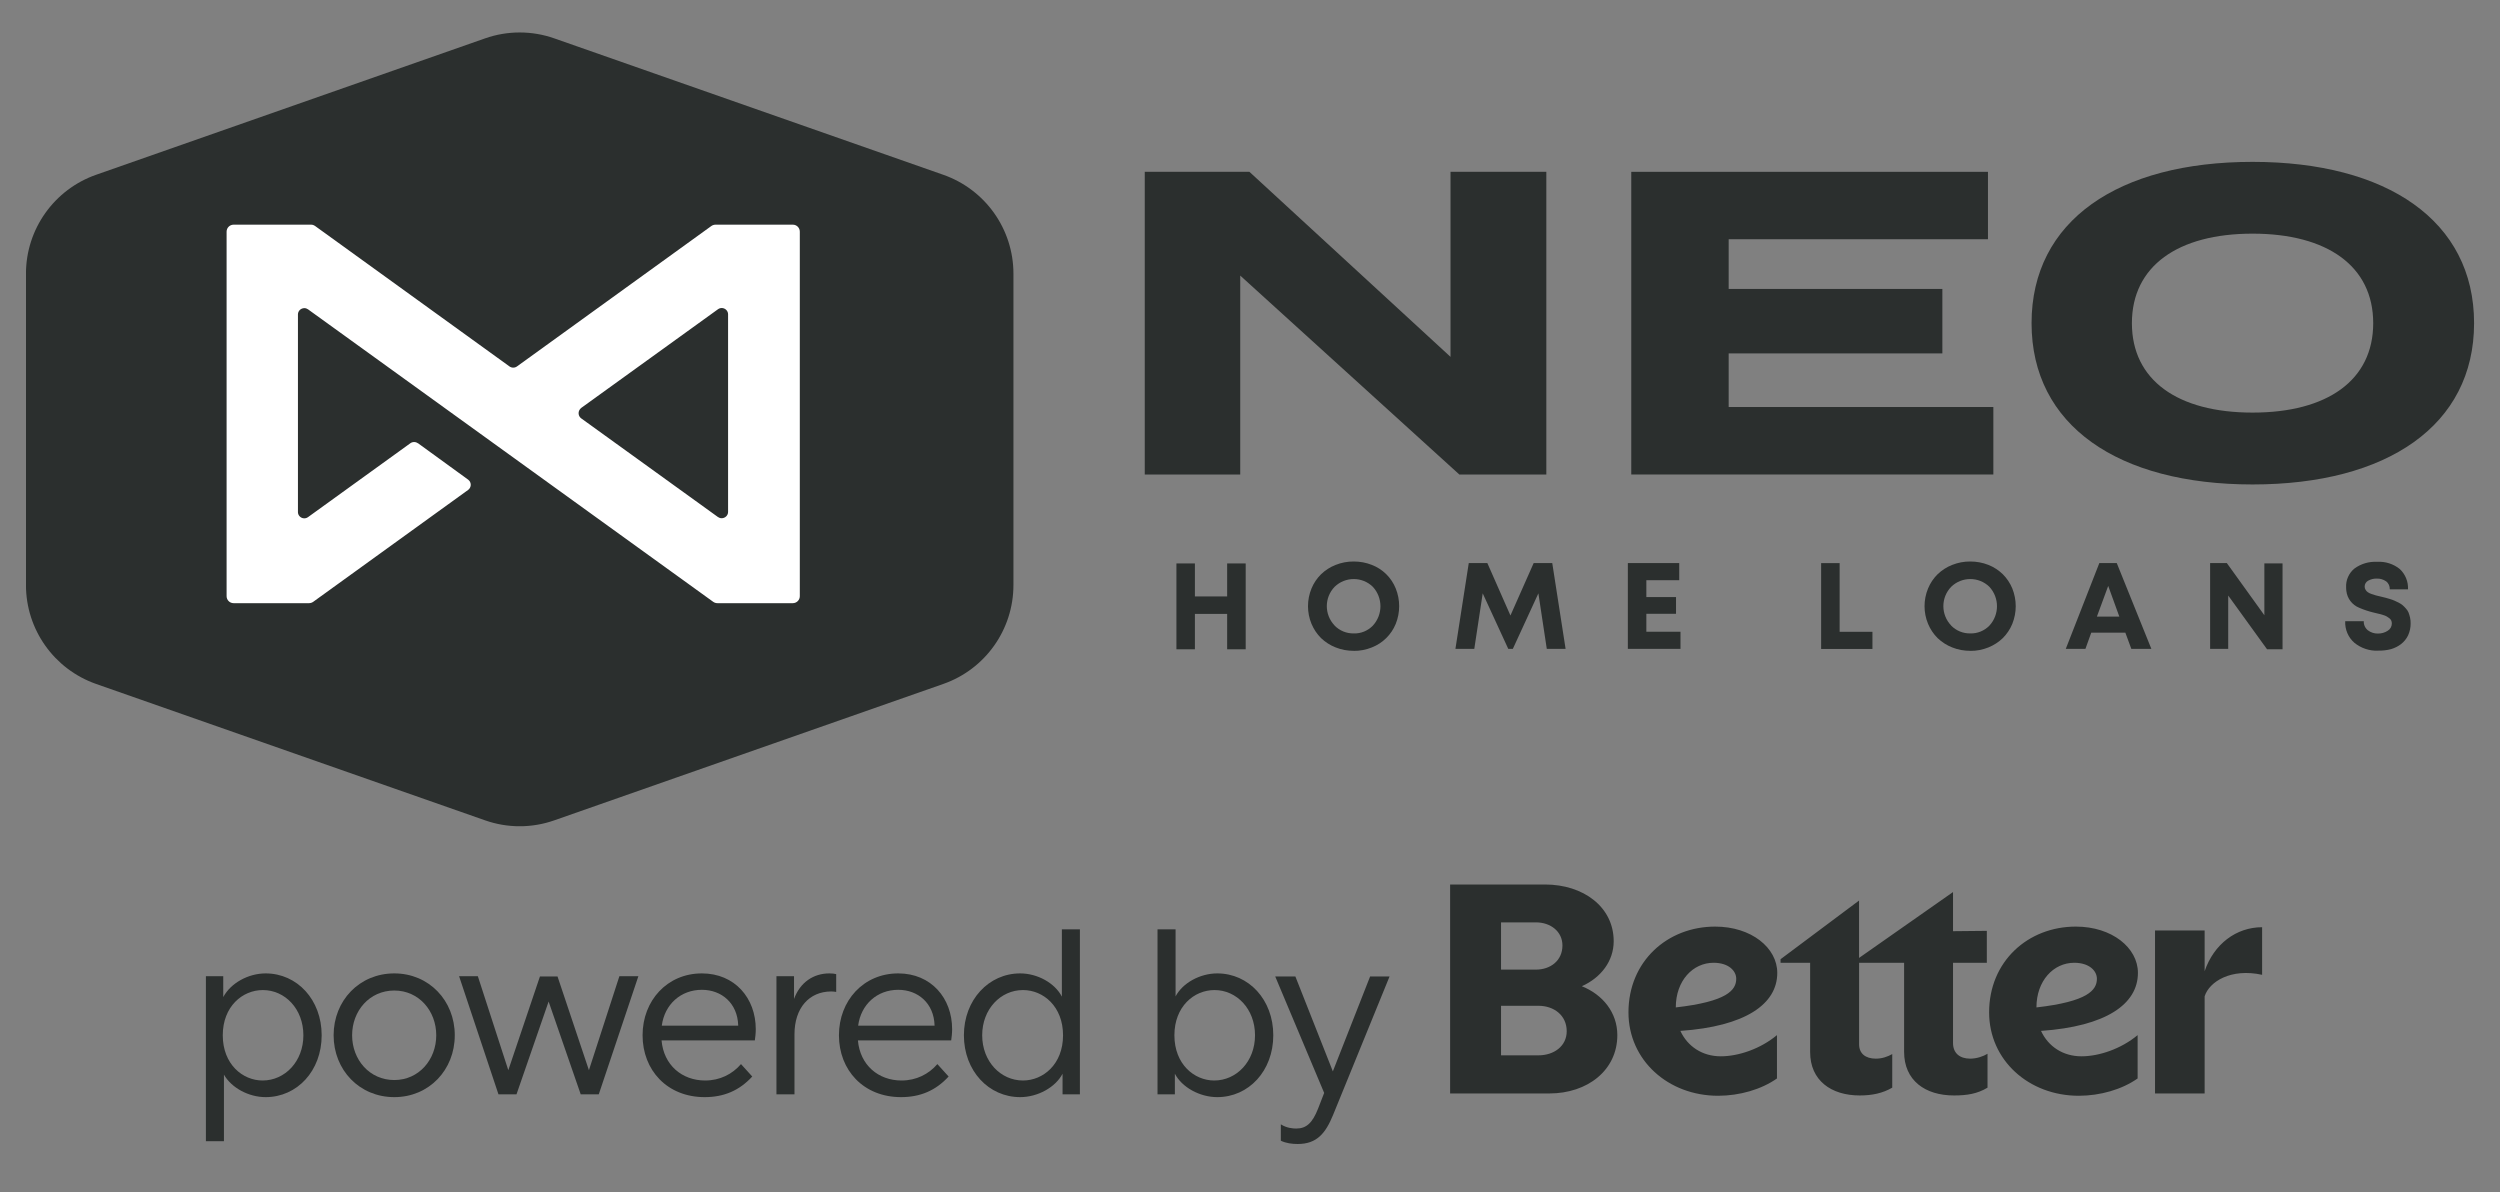 <svg width="130" height="62" viewBox="0 0 130 62" fill="none" xmlns="http://www.w3.org/2000/svg">
<rect x="0" y="0" width="130" height="62" fill="#808080" stroke="none"/>
<path d="M66.603 59.318V58.465C66.908 58.66 67.225 58.684 67.407 58.684C67.931 58.684 68.248 58.392 68.54 57.648L68.857 56.832L66.311 50.776H67.359L69.308 55.711L71.246 50.776H72.257L69.32 57.977C68.93 58.928 68.48 59.488 67.48 59.488C67.2 59.488 66.883 59.452 66.603 59.318Z" fill="#2B2F2E"/>
<path d="M61.093 55.833V56.905H60.191V48.326H61.13V51.812C61.495 51.117 62.397 50.617 63.299 50.617C64.932 50.617 66.211 51.982 66.211 53.834C66.211 55.687 64.932 57.051 63.299 57.051C62.385 57.051 61.459 56.539 61.093 55.833ZM63.14 56.186C64.298 56.186 65.261 55.199 65.261 53.834C65.261 52.469 64.31 51.483 63.153 51.483C62.092 51.483 61.069 52.336 61.069 53.834C61.069 55.345 62.105 56.186 63.14 56.186Z" fill="#2B2F2E"/>
<path d="M55.253 55.833C54.888 56.539 53.962 57.051 53.048 57.051C51.415 57.051 50.123 55.687 50.123 53.834C50.123 51.994 51.415 50.617 53.048 50.617C53.949 50.617 54.851 51.117 55.217 51.824V48.326H56.155V56.905H55.253V55.833ZM53.194 56.186C54.242 56.186 55.278 55.345 55.278 53.834C55.278 52.336 54.254 51.483 53.194 51.483C52.036 51.483 51.074 52.469 51.074 53.834C51.074 55.199 52.036 56.186 53.194 56.186Z" fill="#2B2F2E"/>
<path d="M46.708 50.617C48.426 50.617 49.511 51.909 49.511 53.518C49.511 53.725 49.486 53.944 49.462 54.102H44.612C44.722 55.382 45.672 56.186 46.879 56.186C47.646 56.186 48.292 55.857 48.743 55.333L49.328 55.979C48.658 56.71 47.853 57.051 46.854 57.051C44.904 57.051 43.625 55.65 43.625 53.834C43.625 52.031 44.904 50.617 46.708 50.617ZM46.708 51.47C45.611 51.47 44.77 52.226 44.624 53.335H48.597V53.31C48.56 52.177 47.744 51.47 46.708 51.47Z" fill="#2B2F2E"/>
<path d="M41.289 50.764V51.946C41.606 51.081 42.3 50.617 43.129 50.617C43.263 50.617 43.397 50.63 43.482 50.654V51.58C43.421 51.568 43.3 51.556 43.226 51.556C42.081 51.556 41.313 52.409 41.313 53.786V56.905H40.375V50.764H41.289Z" fill="#2B2F2E"/>
<path d="M36.497 50.617C38.215 50.617 39.3 51.909 39.3 53.518C39.3 53.725 39.275 53.944 39.251 54.102H34.401C34.511 55.382 35.461 56.186 36.668 56.186C37.435 56.186 38.081 55.857 38.532 55.333L39.117 55.979C38.447 56.71 37.642 57.051 36.643 57.051C34.694 57.051 33.414 55.65 33.414 53.834C33.414 52.031 34.694 50.617 36.497 50.617ZM36.497 51.47C35.4 51.47 34.559 52.226 34.413 53.335H38.386V53.31C38.349 52.177 37.533 51.47 36.497 51.47Z" fill="#2B2F2E"/>
<path d="M25.92 56.905L23.873 50.764H24.848L26.432 55.65L28.077 50.776H28.991L30.624 55.65L32.208 50.764H33.195L31.136 56.905H30.197L28.528 52.08L26.858 56.905H25.92Z" fill="#2B2F2E"/>
<path d="M20.504 50.617C22.307 50.617 23.648 52.031 23.648 53.834C23.648 55.638 22.307 57.051 20.504 57.051C18.688 57.051 17.348 55.638 17.348 53.834C17.348 52.031 18.688 50.617 20.504 50.617ZM20.504 51.507C19.212 51.507 18.31 52.567 18.31 53.834C18.31 55.102 19.212 56.162 20.504 56.162C21.783 56.162 22.685 55.102 22.685 53.834C22.685 52.567 21.783 51.507 20.504 51.507Z" fill="#2B2F2E"/>
<path d="M10.707 59.342V50.764H11.609V51.848C11.999 51.117 12.913 50.617 13.814 50.617C15.447 50.617 16.727 51.982 16.727 53.834C16.727 55.687 15.447 57.051 13.814 57.051C12.925 57.051 12.035 56.564 11.645 55.882V59.342H10.707ZM11.584 53.834C11.584 55.345 12.62 56.186 13.656 56.186C14.814 56.186 15.776 55.199 15.776 53.834C15.776 52.47 14.826 51.483 13.668 51.483C12.608 51.483 11.584 52.336 11.584 53.834Z" fill="#2B2F2E"/>
<path d="M112.061 56.86H114.641V51.809C114.881 51.047 116.007 50.334 117.63 50.69V48.215C116.28 48.215 115.119 49.097 114.641 50.503V48.385H112.061V56.86V56.86ZM107.86 50.064C108.646 50.064 109.039 50.487 109.039 50.895C109.039 51.488 108.56 52.082 105.895 52.386C105.895 50.996 106.784 50.064 107.86 50.064ZM111.156 56.08V53.826C110.303 54.538 109.158 54.928 108.235 54.928C107.278 54.928 106.51 54.42 106.133 53.607C109.515 53.37 111.172 52.217 111.172 50.59C111.172 49.284 109.823 48.183 107.943 48.183C105.449 48.183 103.434 49.997 103.434 52.642C103.434 55.133 105.5 56.98 108.098 56.98C109.209 56.978 110.337 56.657 111.156 56.08ZM101.557 54.233V50.064H103.315V48.404L101.557 48.422V46.387L96.671 49.812V46.828L92.589 49.879V50.066H94.127V54.709C94.127 56.184 95.22 56.964 96.707 56.964C97.356 56.964 97.903 56.846 98.397 56.558V54.812C98.157 54.948 97.868 55.05 97.544 55.05C96.998 55.05 96.673 54.778 96.673 54.304V50.066H99.013V54.694C99.013 56.184 100.106 56.964 101.608 56.964C102.275 56.964 102.821 56.88 103.351 56.558V54.796C103.129 54.932 102.787 55.05 102.446 55.05C101.898 55.047 101.557 54.759 101.557 54.233ZM89.106 50.064C89.891 50.064 90.284 50.487 90.284 50.895C90.284 51.488 89.806 52.082 87.141 52.386C87.141 50.996 88.028 50.064 89.106 50.064ZM92.402 56.08V53.826C91.549 54.538 90.404 54.928 89.481 54.928C88.524 54.928 87.756 54.42 87.379 53.607C90.761 53.37 92.418 52.217 92.418 50.59C92.418 49.284 91.069 48.183 89.189 48.183C86.695 48.183 84.68 49.997 84.68 52.642C84.68 55.133 86.746 56.98 89.344 56.98C90.455 56.978 91.582 56.657 92.402 56.08ZM80.001 52.301C80.802 52.301 81.469 52.794 81.469 53.623C81.469 54.403 80.802 54.877 80.001 54.877H78.054V52.301H80.001V52.301ZM79.864 47.963C80.632 47.963 81.247 48.437 81.247 49.166C81.247 49.946 80.632 50.42 79.864 50.42H78.054V47.963H79.864ZM75.406 45.996V56.86H80.564C82.545 56.86 84.101 55.657 84.101 53.826C84.101 52.656 83.349 51.724 82.255 51.283C83.245 50.842 83.912 49.978 83.912 48.944C83.912 47.164 82.34 45.994 80.342 45.994H75.406V45.996Z" fill="#2B2F2E"/>
<g clip-path="url(#clip0_431_1763)">
<path d="M63.812 29.299H64.776V33.763H63.812V31.923H62.135V33.763H61.174V29.299H62.135V31.015H63.812V29.299Z" fill="#2B2F2E"/>
<path d="M70.395 33.843C70.072 33.843 69.751 33.786 69.454 33.666C69.173 33.556 68.916 33.392 68.696 33.182C68.482 32.971 68.315 32.718 68.198 32.44C67.955 31.853 67.955 31.192 68.198 30.601C68.312 30.324 68.482 30.07 68.696 29.86C68.913 29.652 69.17 29.485 69.454 29.375C69.754 29.255 70.075 29.195 70.395 29.198C70.716 29.198 71.037 29.255 71.337 29.375C71.901 29.592 72.352 30.036 72.579 30.601C72.816 31.192 72.816 31.849 72.579 32.44C72.352 33.001 71.901 33.445 71.337 33.666C71.04 33.786 70.719 33.849 70.395 33.846V33.843ZM69.4 32.531C69.661 32.798 70.022 32.945 70.395 32.938C70.769 32.951 71.127 32.801 71.387 32.534C71.915 31.963 71.915 31.085 71.387 30.514C70.836 29.976 69.955 29.976 69.4 30.514C68.859 31.075 68.859 31.963 69.4 32.527V32.534V32.531Z" fill="#2B2F2E"/>
<path d="M81.415 33.742H80.433L79.996 30.854L78.667 33.742H78.43L77.101 30.854L76.663 33.742H75.682L76.376 29.278H77.341L78.543 32.006L79.752 29.278H80.717L81.411 33.742H81.415Z" fill="#2B2F2E"/>
<path d="M85.607 32.851H87.386V33.742H84.648V29.278H87.32V30.17H85.61V31.048H87.153V31.919H85.61V32.848L85.607 32.851Z" fill="#2B2F2E"/>
<path d="M95.661 32.854H97.367V33.746H94.699V29.282H95.661V32.858V32.854Z" fill="#2B2F2E"/>
<path d="M102.456 33.843C102.132 33.843 101.812 33.786 101.514 33.666C101.234 33.556 100.977 33.392 100.756 33.182C100.543 32.971 100.376 32.718 100.259 32.44C100.015 31.853 100.015 31.192 100.259 30.601C100.372 30.324 100.543 30.07 100.756 29.86C100.973 29.652 101.231 29.485 101.514 29.375C101.815 29.255 102.135 29.195 102.456 29.198C102.776 29.198 103.097 29.255 103.398 29.375C103.678 29.485 103.932 29.652 104.149 29.863C104.359 30.073 104.526 30.324 104.64 30.601C104.877 31.192 104.877 31.849 104.64 32.44C104.526 32.718 104.359 32.968 104.149 33.178C103.932 33.389 103.678 33.552 103.398 33.666C103.1 33.786 102.78 33.849 102.456 33.846V33.843ZM101.461 32.531C101.721 32.798 102.082 32.945 102.456 32.938C102.827 32.948 103.187 32.801 103.448 32.534C103.975 31.963 103.975 31.085 103.448 30.514C102.897 29.976 102.015 29.976 101.461 30.514C100.92 31.075 100.92 31.963 101.461 32.527V32.534V32.531Z" fill="#2B2F2E"/>
<path d="M110.829 33.742L110.518 32.898H108.745L108.442 33.742H107.42L109.166 29.278H110.071L111.871 33.742H110.829ZM109.627 30.467L109.039 32.063H110.205L109.627 30.467Z" fill="#2B2F2E"/>
<path d="M117.75 29.298H118.692V33.763H117.887L115.867 30.968V33.742H114.926V29.278H115.794L117.747 31.993V29.295L117.75 29.298Z" fill="#2B2F2E"/>
<path d="M123.674 33.836C123.22 33.856 122.775 33.709 122.425 33.422C122.104 33.142 121.931 32.727 121.951 32.303H122.916C122.906 32.487 122.989 32.664 123.133 32.778C123.283 32.891 123.47 32.951 123.657 32.945C123.834 32.945 124.011 32.898 124.158 32.801C124.295 32.721 124.375 32.577 124.375 32.42C124.375 32.367 124.365 32.317 124.345 32.267C124.321 32.22 124.288 32.177 124.245 32.147C124.201 32.113 124.158 32.083 124.111 32.056C124.051 32.023 123.991 32 123.924 31.98L123.72 31.923L123.483 31.866C123.206 31.803 122.936 31.716 122.675 31.602C122.311 31.455 122.058 31.122 122.011 30.734C122.001 30.671 121.998 30.607 121.998 30.544C121.977 30.17 122.138 29.806 122.428 29.566C122.769 29.315 123.186 29.192 123.607 29.215C124.034 29.188 124.458 29.322 124.792 29.592C125.079 29.863 125.236 30.247 125.216 30.644H124.268C124.275 30.48 124.205 30.323 124.074 30.227C123.934 30.13 123.764 30.08 123.59 30.087C123.437 30.08 123.283 30.12 123.149 30.193C123.033 30.253 122.959 30.374 122.962 30.507C122.962 30.567 122.979 30.624 123.013 30.674C123.043 30.721 123.079 30.764 123.126 30.794C123.186 30.834 123.253 30.868 123.32 30.888C123.407 30.918 123.483 30.945 123.547 30.961L123.824 31.028L124.058 31.085L124.288 31.152C124.368 31.175 124.445 31.205 124.522 31.238C124.578 31.265 124.652 31.299 124.739 31.342C124.812 31.379 124.879 31.425 124.942 31.476C124.999 31.526 125.056 31.582 125.106 31.642C125.163 31.703 125.21 31.773 125.243 31.849C125.276 31.936 125.3 32.023 125.323 32.113C125.343 32.213 125.356 32.313 125.353 32.414C125.356 32.631 125.31 32.844 125.22 33.041C125.136 33.218 125.009 33.372 124.856 33.492C124.699 33.612 124.522 33.699 124.331 33.756C124.118 33.813 123.897 33.836 123.674 33.833V33.836Z" fill="#2B2F2E"/>
<path d="M80.409 8.935V24.674H75.885L64.492 14.33V24.674H59.527V8.935H64.97L75.427 18.557V8.935H80.406H80.409Z" fill="#2B2F2E"/>
<path d="M103.654 21.165V24.674H84.826V8.935H103.374V12.44H89.891V15.025H101.003V18.377H89.891V21.165H103.651H103.654Z" fill="#2B2F2E"/>
<path d="M105.641 16.804C105.641 11.475 110.151 8.417 117.133 8.417C124.115 8.417 128.652 11.475 128.652 16.804C128.652 22.133 124.115 25.192 117.133 25.192C110.151 25.192 105.641 22.133 105.641 16.804ZM123.407 16.804C123.407 13.836 121.013 12.15 117.133 12.15C113.253 12.15 110.859 13.836 110.859 16.804C110.859 19.773 113.243 21.455 117.133 21.455C121.023 21.455 123.407 19.773 123.407 16.804Z" fill="#2B2F2E"/>
<path d="M1.35 14.233V30.421C1.35 32.738 2.812 34.798 4.999 35.566L25.223 42.657C26.388 43.068 27.66 43.068 28.825 42.657L49.049 35.566C51.236 34.801 52.699 32.738 52.699 30.421V14.233C52.699 11.916 51.233 9.853 49.049 9.088L28.825 1.996C27.66 1.586 26.388 1.586 25.223 1.996L4.999 9.088C2.812 9.856 1.35 11.92 1.35 14.233Z" fill="#2B2F2E"/>
<path d="M21.726 23.048C21.613 22.965 21.456 22.965 21.339 23.048L16.017 26.891C15.87 26.998 15.663 26.965 15.556 26.818C15.516 26.764 15.493 26.698 15.493 26.628V16.35C15.493 16.167 15.646 16.023 15.83 16.023C15.897 16.023 15.963 16.047 16.02 16.087L37.092 31.299C37.156 31.342 37.229 31.365 37.306 31.365H41.226C41.426 31.365 41.59 31.202 41.59 31.002V12.047C41.59 11.846 41.429 11.683 41.229 11.683H37.209C37.132 11.683 37.059 11.706 36.995 11.749L26.882 19.055C26.768 19.138 26.611 19.138 26.494 19.055L16.381 11.749C16.317 11.706 16.244 11.679 16.167 11.683H12.147C11.947 11.683 11.783 11.846 11.783 12.047V31.002C11.783 31.202 11.947 31.365 12.147 31.365H16.067C16.144 31.365 16.217 31.342 16.281 31.299L24.348 25.472C24.491 25.362 24.521 25.158 24.414 25.012C24.394 24.988 24.374 24.965 24.348 24.945L21.736 23.048H21.726ZM30.227 21.209L37.336 16.08C37.483 15.973 37.69 16.006 37.797 16.153C37.837 16.207 37.86 16.274 37.86 16.344V26.621C37.86 26.805 37.706 26.948 37.523 26.948C37.456 26.948 37.389 26.925 37.332 26.885L30.224 21.756C30.074 21.646 30.044 21.439 30.151 21.289C30.171 21.262 30.194 21.235 30.224 21.215V21.209H30.227Z" fill="white"/>
</g>
<defs>
<clipPath id="clip0_431_1763">
<rect width="127.299" height="41.275" fill="white" transform="translate(1.352 1.688)"/>
</clipPath>
</defs>
</svg>
